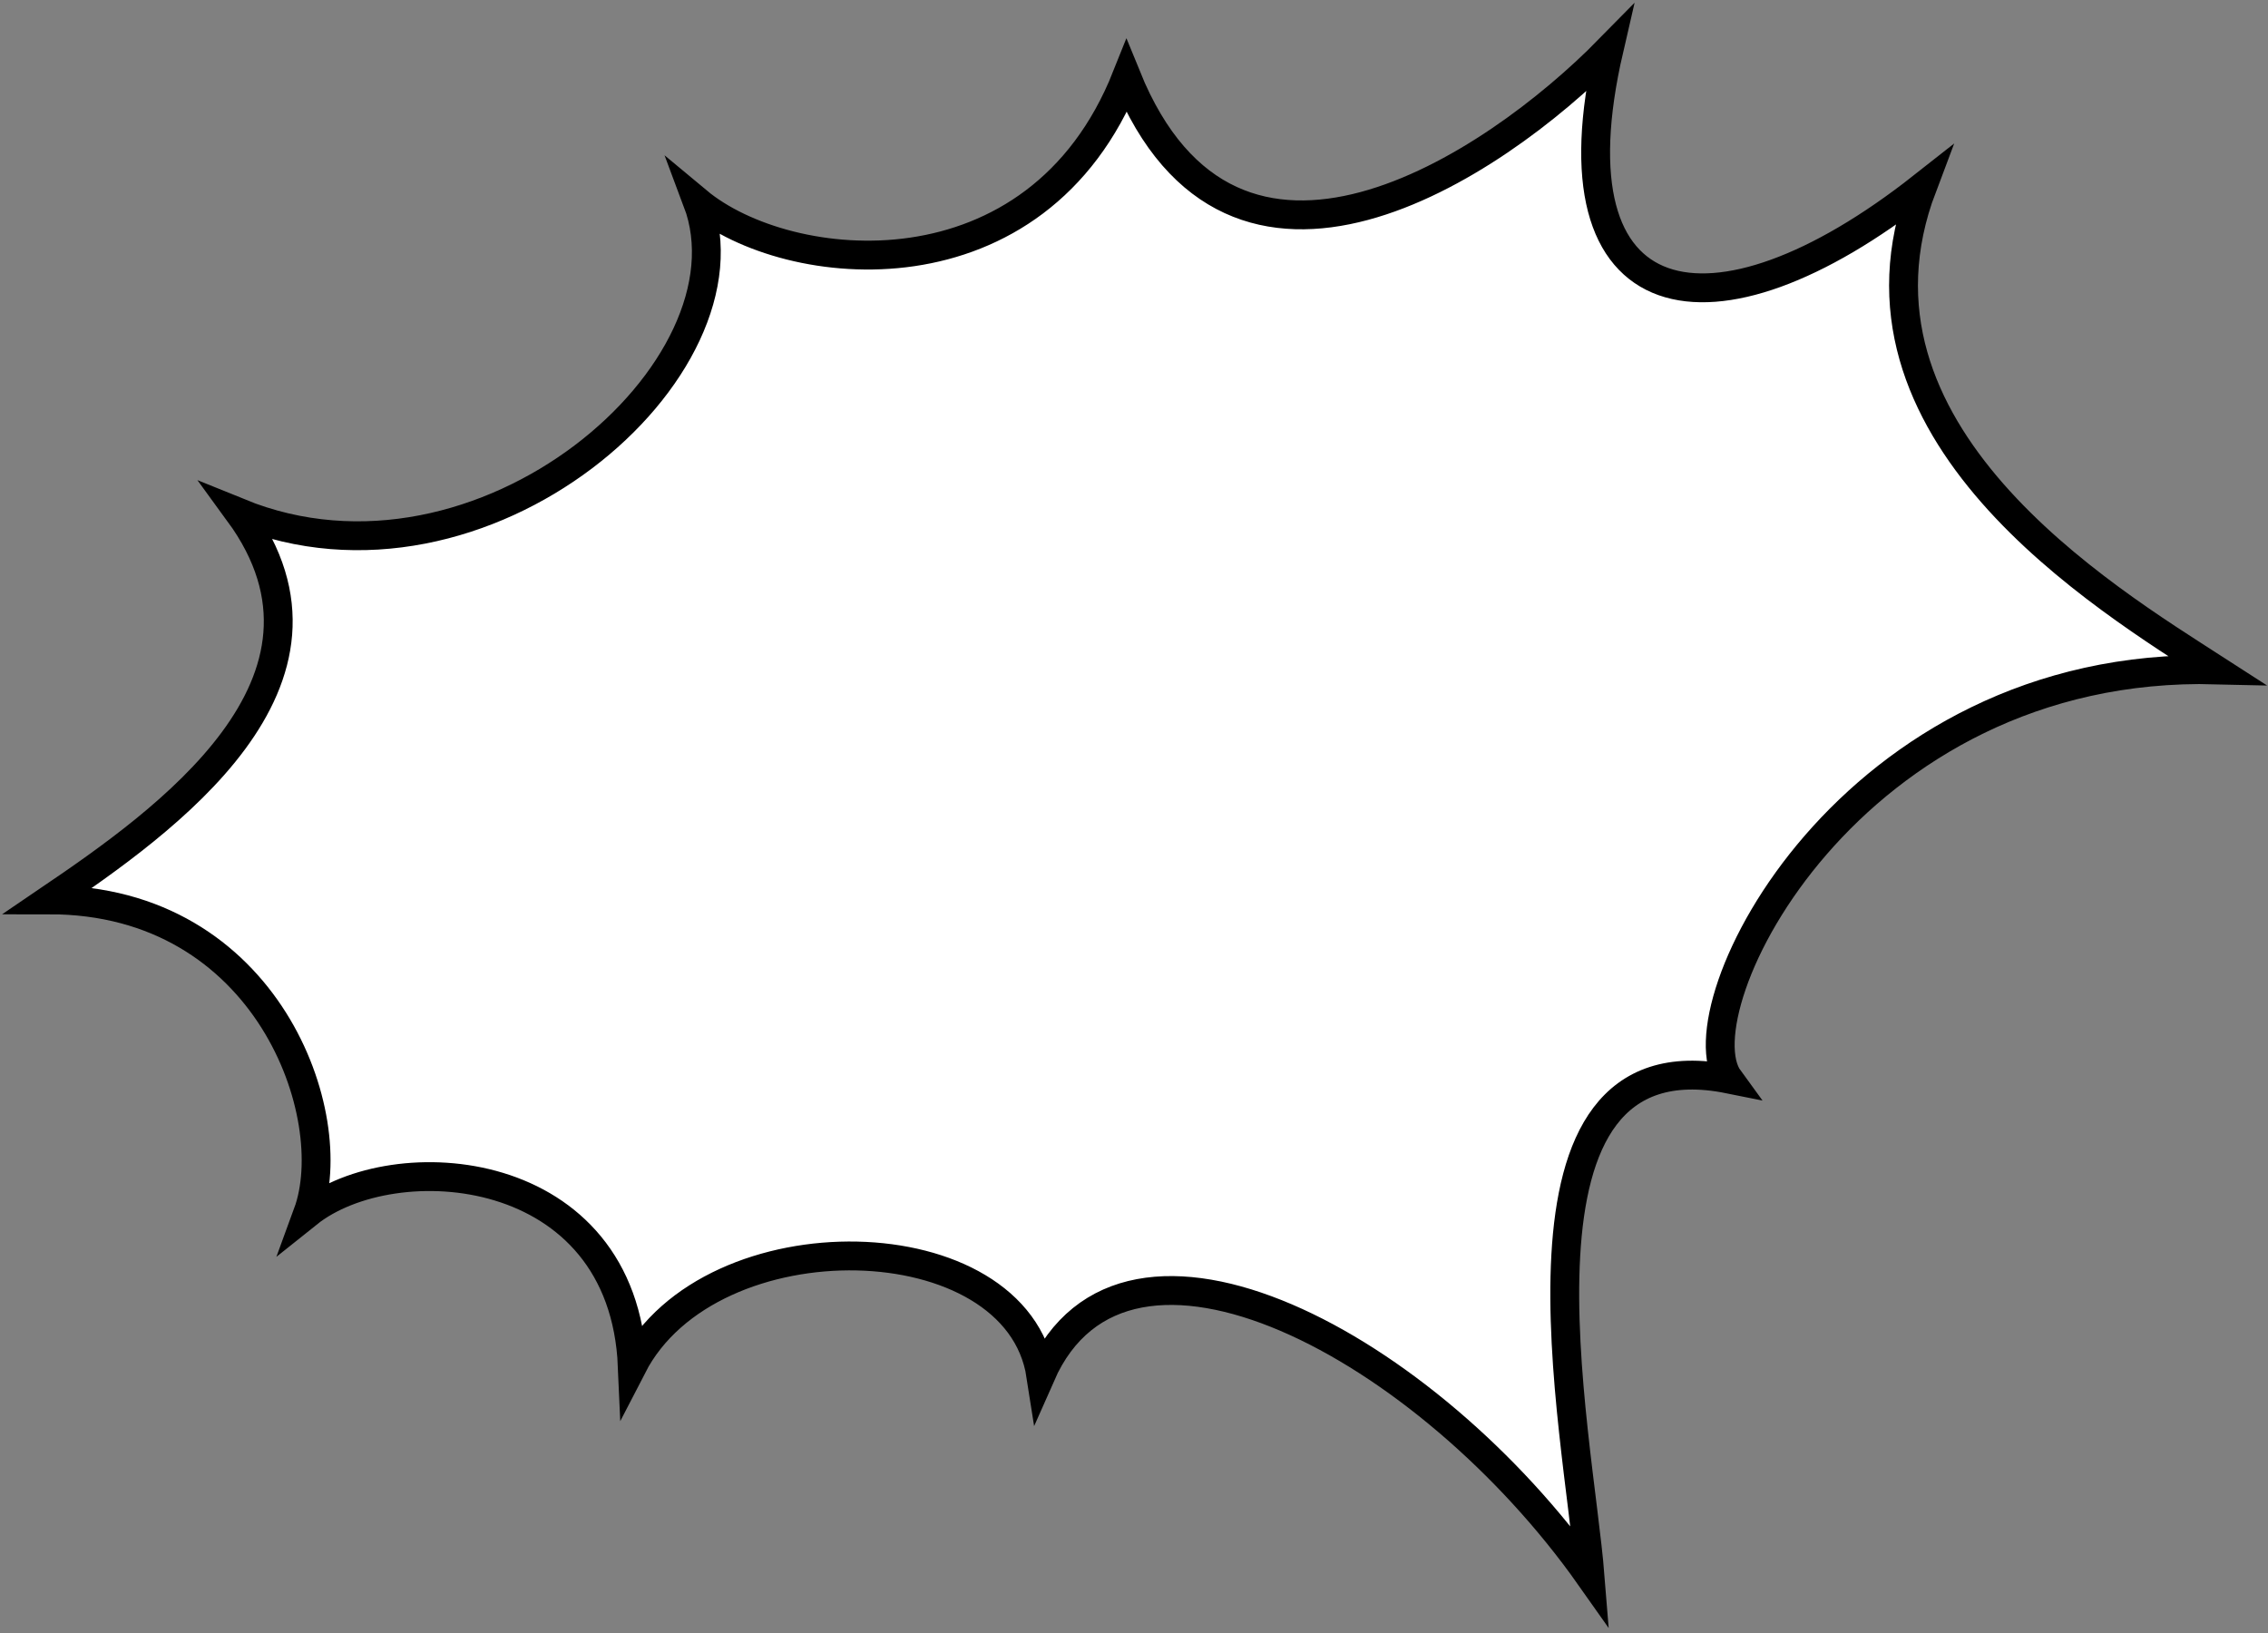 <?xml version="1.0" encoding="UTF-8"?> <svg xmlns="http://www.w3.org/2000/svg" width="393" height="283" viewBox="0 0 393 283" fill="none"><rect x="0" y="0" width="393" height="283" fill="#808080" stroke="none"/><path d="M53.321 210.238C59.484 193.441 46.383 155.893 8.5 155.921C28.353 142.436 62.895 118.214 41.422 88.834C83.723 106.065 131.723 63.813 120.831 34.895C136.55 47.992 179.672 52.33 195.208 13.316C213.703 58.805 258.647 29.098 278.807 8.559C267.971 55.406 296.685 61.054 333.102 32.39C317.027 74.871 364.646 103.582 384.012 116.062C320.343 114.448 290.811 174.96 299.596 186.979C258.276 178.66 273.531 248.03 275.536 273.199C247.41 233.315 194.989 205.041 180.352 238.276C176.215 211.591 123.128 210.439 109.569 236.739C108.026 200.988 68.191 198.346 53.321 210.238Z" fill="white" stroke="black" stroke-width="5"></path></svg> 